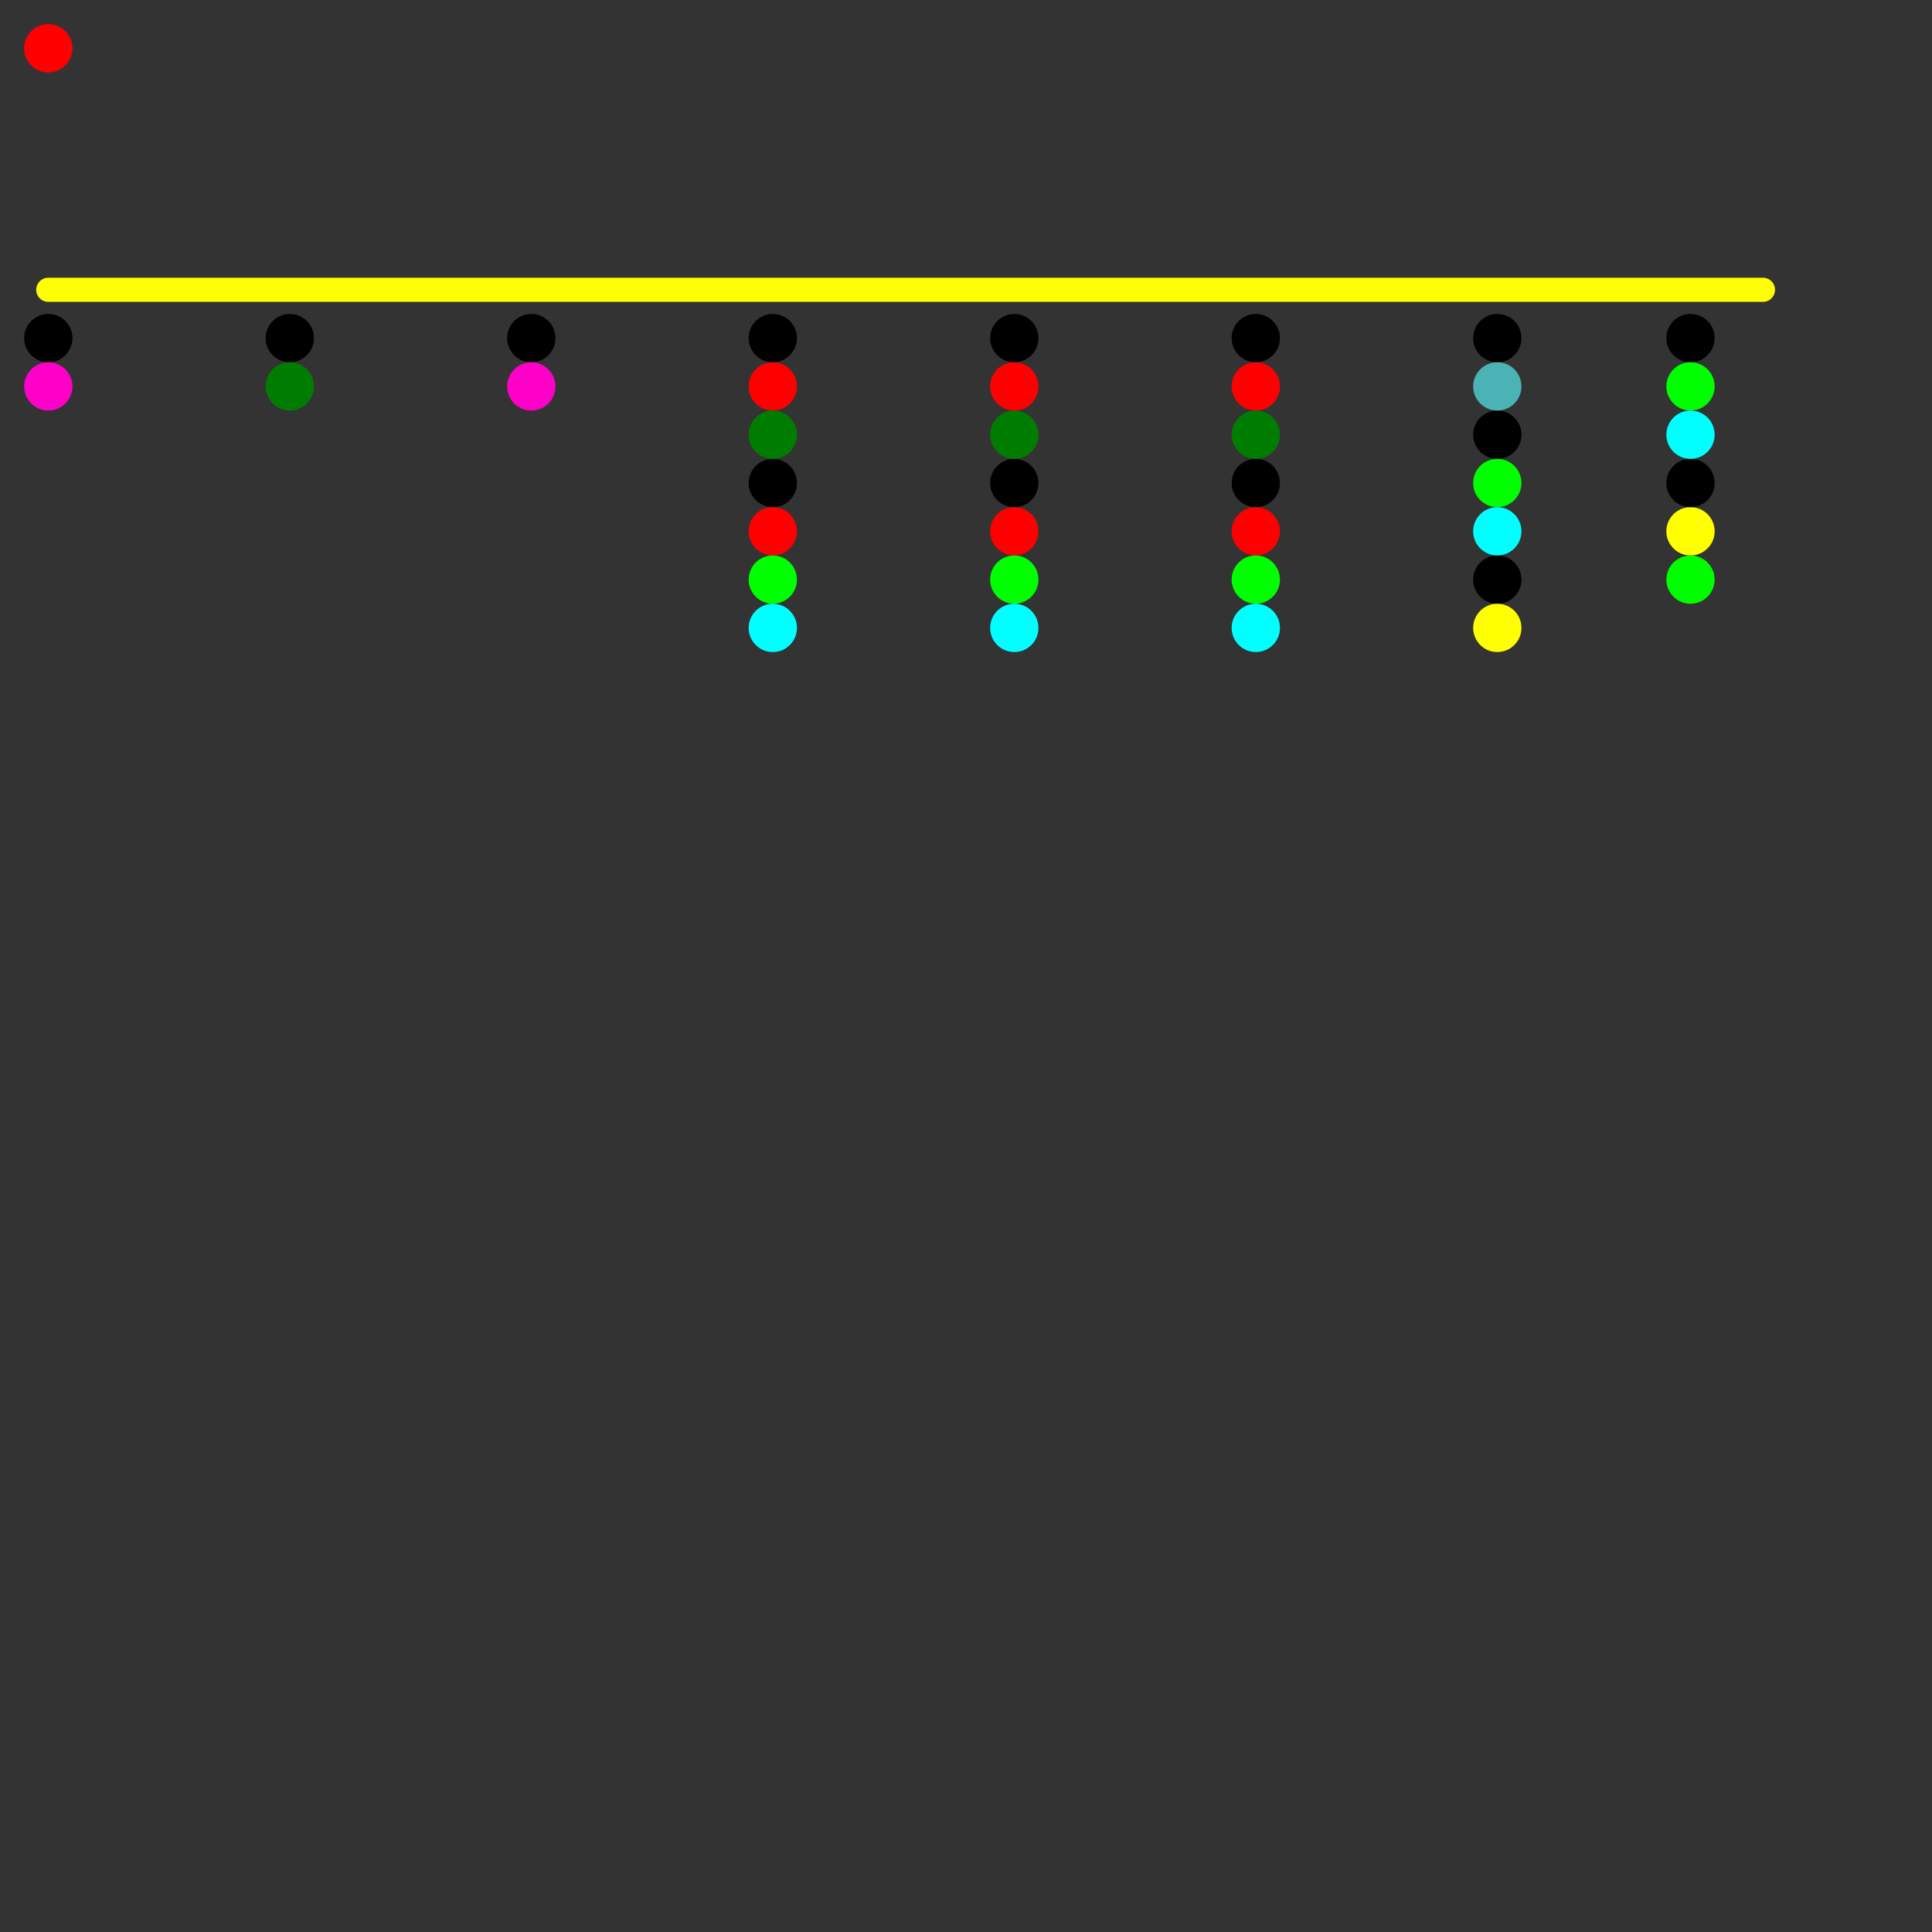 
<svg version="1.1" xmlns="http://www.w3.org/2000/svg" viewBox="0 0 80 80">
<rect x="0" y="0" width="80" height="80" fill="#333333" stroke="none"/>
<style>text { font: 1px Helvetica; font-weight: 600; white-space: pre; dominant-baseline: central; } line { stroke-width: 1; fill: none; stroke-linecap: round; stroke-linejoin: round; } .c0 { stroke: #ffff02 } .c1 { stroke: #000000 } .c2 { stroke: #007d00 } .c3 { stroke: #ff00c8 } .c4 { stroke: #ff0000 } .c5 { stroke: #ff0001 } .c6 { stroke: #007d01 } .c7 { stroke: #fe0000 } .c8 { stroke: #00ff00 } .c9 { stroke: #00ffff } .c10 { stroke: #4ab3b5 } .c11 { stroke: #ffff01 } .c12 { stroke: #00fe00 }</style><defs><g id="wm-xf"><circle r="1.2" fill="#000"/><circle r="0.9" fill="#fff"/><circle r="0.6" fill="#000"/><circle r="0.3" fill="#fff"/></g><g id="wm"><circle r="0.6" fill="#000"/><circle r="0.3" fill="#fff"/></g></defs><line class="c0" x1="2" y1="12" x2="73" y2="12"/><circle cx="70" cy="22" r="1" fill="#ffff02" /><circle cx="2" cy="14" r="1" fill="#000000" /><circle cx="62" cy="14" r="1" fill="#000000" /><circle cx="70" cy="20" r="1" fill="#000000" /><circle cx="52" cy="14" r="1" fill="#000000" /><circle cx="52" cy="20" r="1" fill="#000000" /><circle cx="32" cy="14" r="1" fill="#000000" /><circle cx="32" cy="20" r="1" fill="#000000" /><circle cx="22" cy="14" r="1" fill="#000000" /><circle cx="62" cy="18" r="1" fill="#000000" /><circle cx="62" cy="24" r="1" fill="#000000" /><circle cx="42" cy="14" r="1" fill="#000000" /><circle cx="70" cy="14" r="1" fill="#000000" /><circle cx="12" cy="14" r="1" fill="#000000" /><circle cx="42" cy="20" r="1" fill="#000000" /><circle cx="12" cy="16" r="1" fill="#007d00" /><circle cx="2" cy="16" r="1" fill="#ff00c8" /><circle cx="22" cy="16" r="1" fill="#ff00c8" /><circle cx="2" cy="2" r="1" fill="#ff0000" /><circle cx="42" cy="16" r="1" fill="#ff0001" /><circle cx="32" cy="16" r="1" fill="#ff0001" /><circle cx="52" cy="16" r="1" fill="#ff0001" /><circle cx="52" cy="18" r="1" fill="#007d01" /><circle cx="42" cy="18" r="1" fill="#007d01" /><circle cx="32" cy="18" r="1" fill="#007d01" /><circle cx="42" cy="22" r="1" fill="#fe0000" /><circle cx="32" cy="22" r="1" fill="#fe0000" /><circle cx="52" cy="22" r="1" fill="#fe0000" /><circle cx="52" cy="24" r="1" fill="#00ff00" /><circle cx="62" cy="20" r="1" fill="#00ff00" /><circle cx="70" cy="16" r="1" fill="#00ff00" /><circle cx="42" cy="24" r="1" fill="#00ff00" /><circle cx="32" cy="24" r="1" fill="#00ff00" /><circle cx="42" cy="26" r="1" fill="#00ffff" /><circle cx="32" cy="26" r="1" fill="#00ffff" /><circle cx="62" cy="22" r="1" fill="#00ffff" /><circle cx="52" cy="26" r="1" fill="#00ffff" /><circle cx="70" cy="18" r="1" fill="#00ffff" /><circle cx="62" cy="16" r="1" fill="#4ab3b5" /><circle cx="62" cy="26" r="1" fill="#ffff01" /><circle cx="70" cy="24" r="1" fill="#00fe00" />
</svg>
